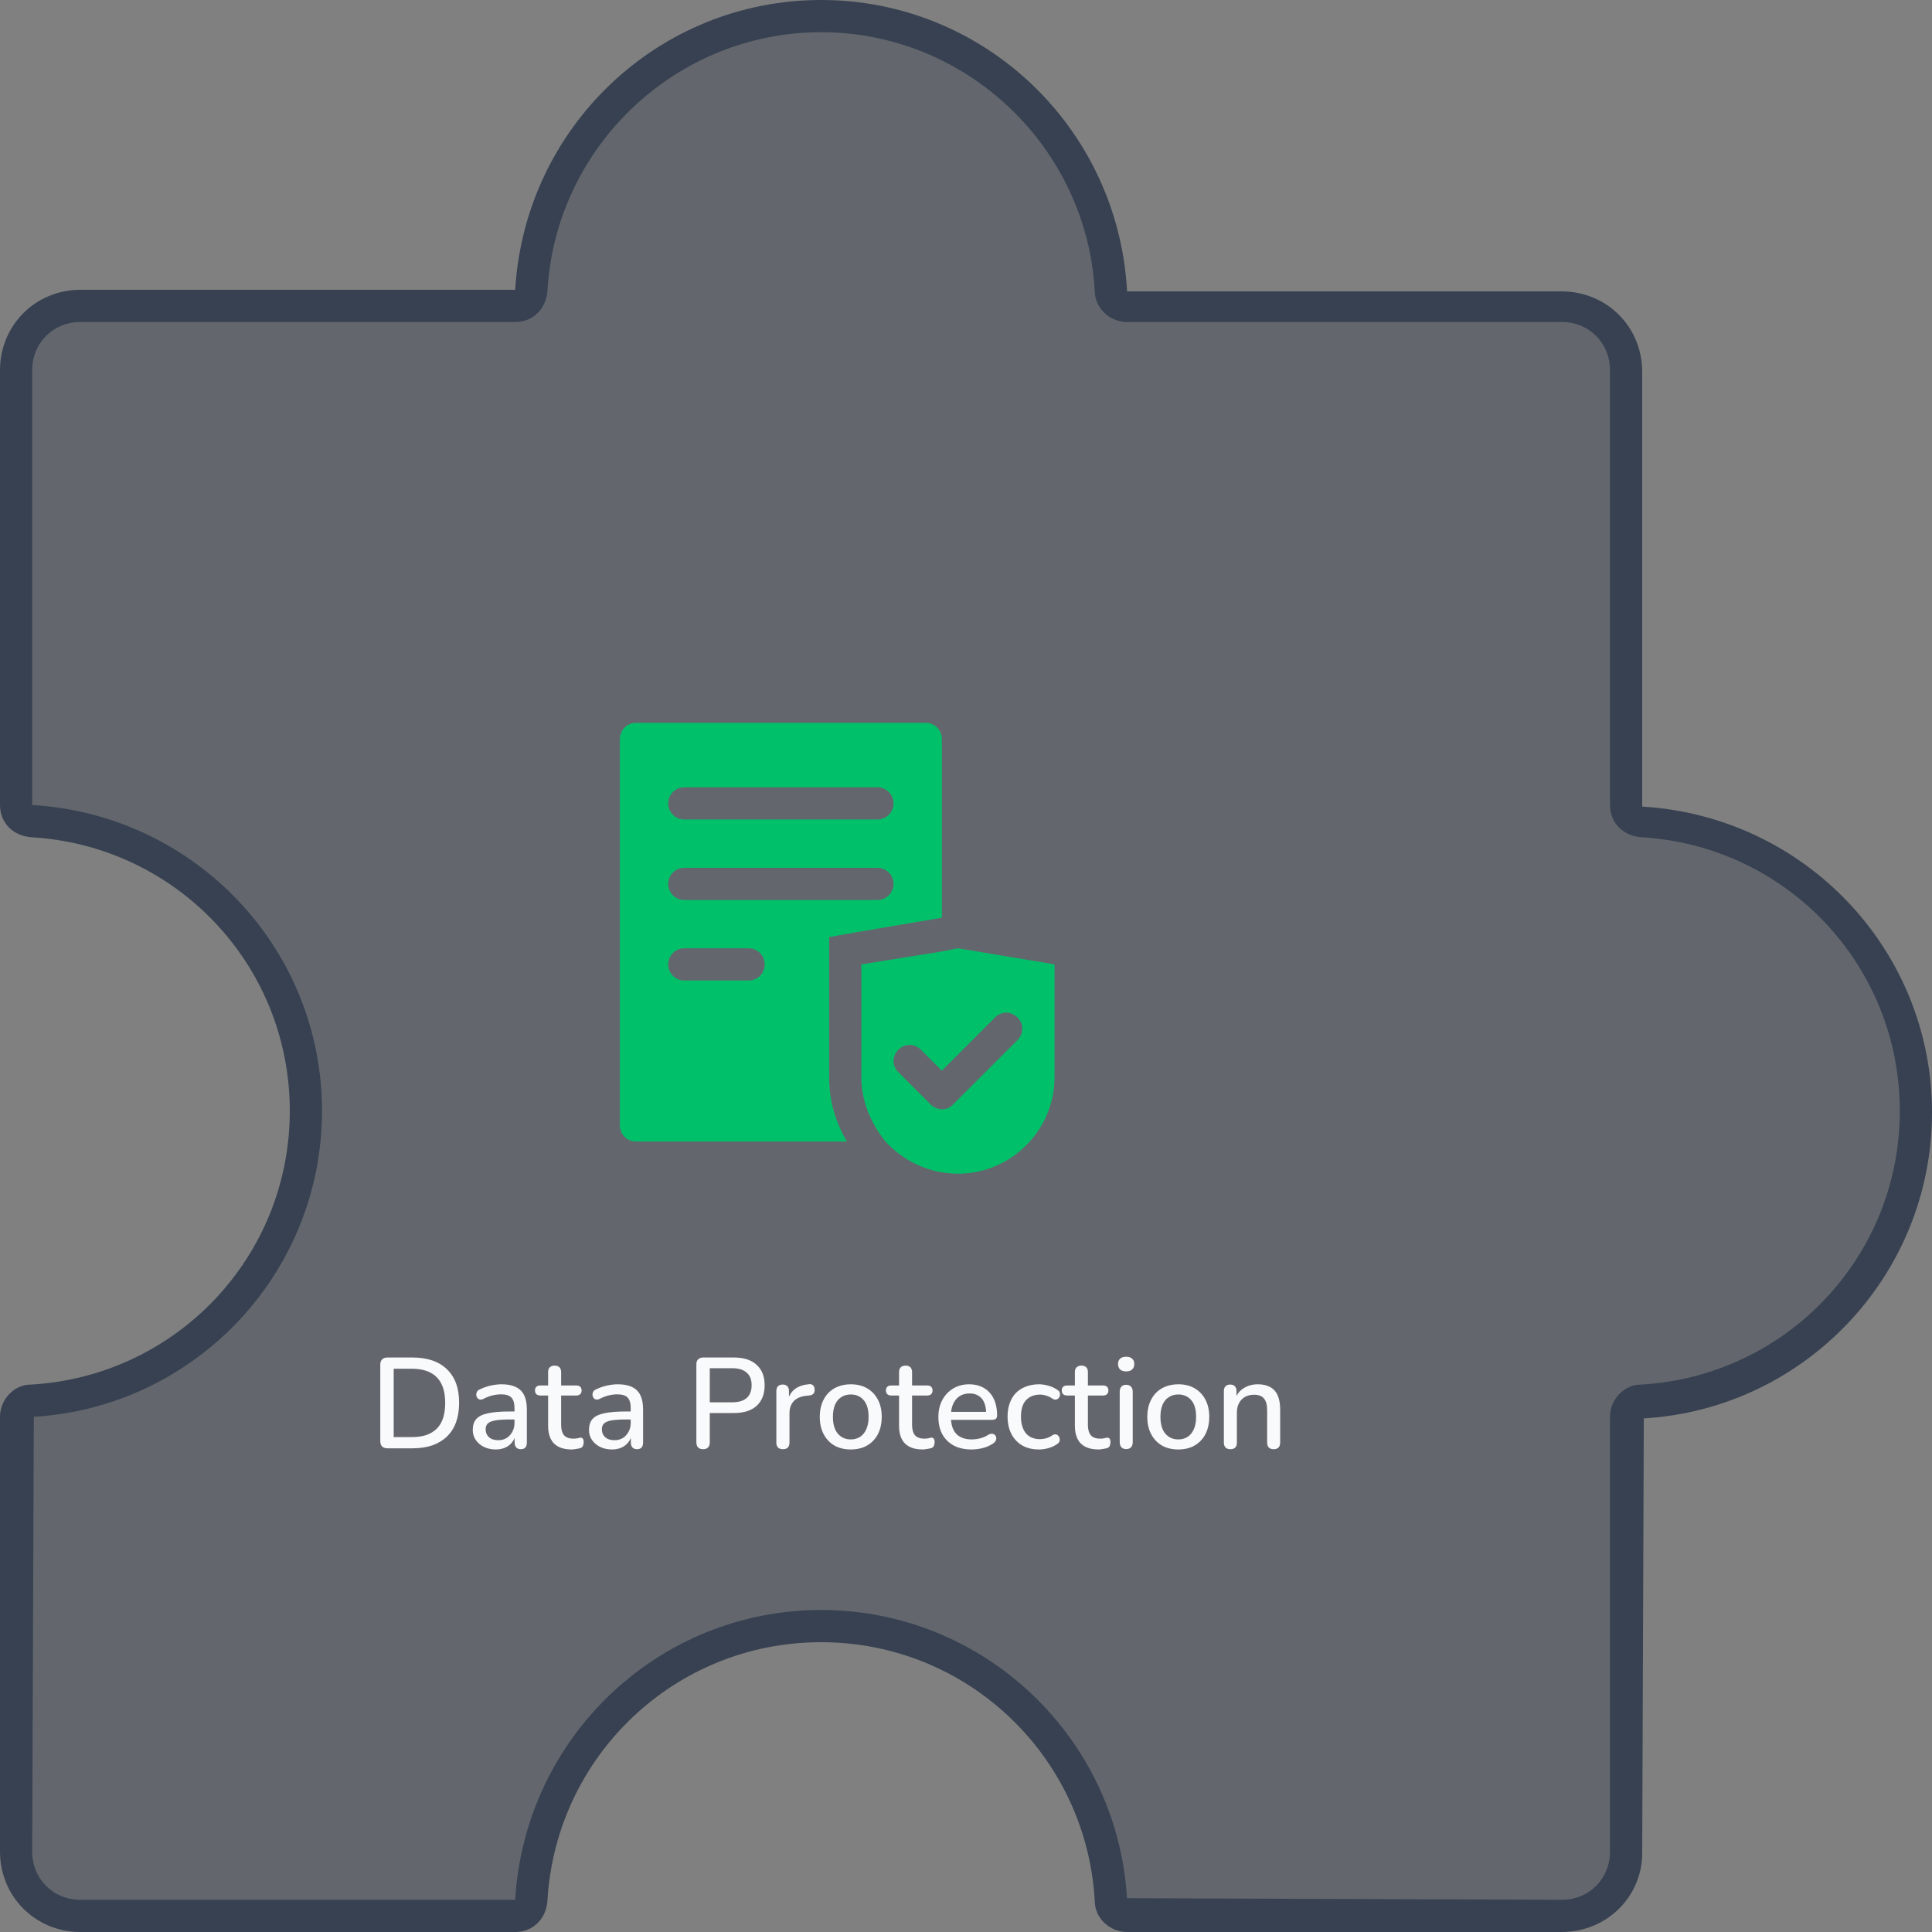 <svg width="120" height="120" viewBox="0 0 120 120" fill="none" xmlns="http://www.w3.org/2000/svg">
<rect x="0" y="0" width="120" height="120" fill="#808080" stroke="none"/>
<g clip-path="url(#clip0_2002_555)">
<g opacity="0.4">
<path fill-rule="evenodd" clip-rule="evenodd" d="M70 19C69.4 19 69 18.6 69 18C68.5 8.5 60.6 1 51 1C41.4 1 33.5 8.5 33 18C33 18.6 32.5 19 32 19H5C2.8 19 1 20.8 1 23V50C1 50.6 1.4 51 2 51C11.5 51.5 19 59.4 19 69C19 78.6 11.5 86.5 2 87C1.4 87 1 87.5 1 88V115C1 117.2 2.8 119 5 119H32C32.6 119 33 118.6 33 118C33.5 108.5 41.4 101 51 101C60.6 101 68.5 108.5 69 118C69 118.6 69.5 119 70 119H97C99.2 119 101 117.2 101 115V88C101 87.4 101.4 87 102 87C111.5 86.5 119 78.6 119 69C119 59.4 111.5 51.5 102 51C101.4 51 101 50.5 101 50V23C101 20.8 99.2 19 97 19H70Z" fill="#374151"/>
</g>
<path d="M97 120H70C68.9 120 68 119.1 68 118.1C67.5 109.1 60.1 102 51 102C41.9 102 34.5 109.1 34 118.1C33.9 119.2 33.1 120 32 120H5C2.2 120 0 117.8 0 115V88C0 86.9 0.9 86 1.9 86C10.9 85.5 18 78.1 18 69C18 59.9 10.9 52.5 1.9 52C0.8 51.9 0 51.1 0 50V23C0 20.2 2.2 18 5 18H32C32.6 7.9 40.9 0 51 0C61.1 0 69.4 7.9 70 18V18.1H97C99.8 18.1 102 20.3 102 23.1V50.1C112.1 50.7 120 59 120 69.1C120 79.2 112.1 87.5 102.1 88.1L102 115.1C102 117.8 99.8 120 97 120ZM51 100C61.1 100 69.4 107.9 70 117.9L97 118C98.7 118 100 116.7 100 115V88C100 86.9 100.9 86 101.9 86C110.9 85.5 118 78.1 118 69C118 59.9 110.9 52.5 101.9 52C100.8 51.9 100 51.1 100 50V23C100 21.3 98.7 20 97 20H70C68.9 20 68 19.1 68 18.1C67.5 9.1 60 2 51 2C42 2 34.5 9.1 34 18.1C33.9 19.2 33.1 20 32 20H5C3.3 20 2 21.3 2 23V50C12.1 50.6 20 58.9 20 69C20 79.1 12.1 87.4 2.1 88L2 115C2 116.7 3.3 118 5 118H32C32.6 107.9 40.9 100 51 100Z" fill="#374151"/>
<path d="M53.2 57.9L58.5 57V45.9C58.5 45.4 58.1 44.9 57.5 44.9H39.5C38.9 44.9 38.5 45.4 38.5 45.9V69.9C38.5 70.4 38.9 70.9 39.5 70.9H52.6C51.9 69.7 51.5 68.4 51.5 66.9V58.2L53.2 57.9ZM42.5 48.9H54.5C55.1 48.9 55.5 49.4 55.5 49.9C55.5 50.4 55.1 50.9 54.5 50.9H42.5C41.9 50.9 41.5 50.4 41.5 49.9C41.5 49.4 41.9 48.9 42.5 48.9ZM46.5 60.9H42.5C41.9 60.9 41.5 60.4 41.5 59.9C41.5 59.4 41.9 58.9 42.5 58.9H46.5C47.1 58.9 47.5 59.4 47.5 59.9C47.5 60.4 47.1 60.9 46.5 60.9ZM42.5 55.9C41.9 55.9 41.5 55.4 41.5 54.9C41.5 54.4 41.9 53.9 42.5 53.9H54.5C55.1 53.9 55.5 54.4 55.5 54.9C55.5 55.4 55.1 55.9 54.5 55.9H42.5Z" fill="#00C16A"/>
<path d="M58.5 59.1L53.5 59.9V66.9C53.5 68.4 54.1 69.8 55 70.9C56.1 72.1 57.7 72.9 59.5 72.9C62.8 72.9 65.5 70.2 65.5 66.9V59.9L59.5 58.9L58.5 59.1ZM63.2 63.2C63.6 63.6 63.6 64.2 63.2 64.6L59.2 68.6C59 68.8 58.8 68.9 58.5 68.9C58.3 68.9 58 68.8 57.8 68.6L55.8 66.6C55.4 66.2 55.4 65.6 55.8 65.2C56.2 64.8 56.8 64.8 57.2 65.2L58.5 66.5L61.8 63.2C62.2 62.8 62.8 62.8 63.2 63.2Z" fill="#00C16A"/>
<path d="M24.069 89.957C23.924 89.957 23.812 89.92 23.733 89.845C23.658 89.765 23.62 89.653 23.62 89.509V84.765C23.62 84.621 23.658 84.512 23.733 84.437C23.812 84.357 23.924 84.317 24.069 84.317H25.613C26.541 84.317 27.255 84.56 27.756 85.045C28.263 85.525 28.517 86.221 28.517 87.133C28.517 87.587 28.453 87.989 28.325 88.341C28.197 88.693 28.007 88.989 27.756 89.229C27.511 89.464 27.21 89.645 26.852 89.773C26.495 89.896 26.082 89.957 25.613 89.957H24.069ZM24.453 89.261H25.564C25.916 89.261 26.221 89.219 26.477 89.133C26.738 89.043 26.956 88.909 27.133 88.733C27.308 88.557 27.439 88.336 27.524 88.069C27.61 87.802 27.652 87.49 27.652 87.133C27.652 86.424 27.477 85.893 27.125 85.541C26.778 85.189 26.258 85.013 25.564 85.013H24.453V89.261Z" fill="#F9FAFB"/>
<path d="M30.788 90.029C30.516 90.029 30.271 89.976 30.052 89.869C29.839 89.763 29.671 89.618 29.548 89.437C29.426 89.256 29.364 89.05 29.364 88.821C29.364 88.533 29.436 88.306 29.58 88.141C29.73 87.971 29.972 87.85 30.308 87.781C30.65 87.707 31.108 87.669 31.684 87.669H32.06V88.165H31.692C31.308 88.165 31.004 88.184 30.78 88.221C30.556 88.258 30.396 88.323 30.3 88.413C30.21 88.499 30.164 88.618 30.164 88.773C30.164 88.976 30.234 89.141 30.372 89.269C30.511 89.392 30.703 89.453 30.948 89.453C31.146 89.453 31.319 89.408 31.468 89.317C31.618 89.221 31.735 89.093 31.82 88.933C31.911 88.773 31.956 88.589 31.956 88.381V87.461C31.956 87.157 31.892 86.939 31.764 86.805C31.636 86.672 31.426 86.605 31.132 86.605C30.962 86.605 30.783 86.626 30.596 86.669C30.415 86.712 30.226 86.784 30.028 86.885C29.938 86.928 29.86 86.941 29.796 86.925C29.732 86.909 29.682 86.874 29.644 86.821C29.607 86.763 29.586 86.701 29.58 86.637C29.58 86.568 29.596 86.501 29.628 86.437C29.666 86.373 29.727 86.325 29.812 86.293C30.047 86.181 30.279 86.101 30.508 86.053C30.738 86.005 30.954 85.981 31.156 85.981C31.514 85.981 31.807 86.037 32.036 86.149C32.271 86.261 32.444 86.432 32.556 86.661C32.668 86.891 32.724 87.186 32.724 87.549V89.605C32.724 89.733 32.692 89.835 32.628 89.909C32.564 89.978 32.471 90.013 32.348 90.013C32.231 90.013 32.138 89.978 32.068 89.909C31.999 89.835 31.964 89.733 31.964 89.605V89.085H32.036C31.994 89.282 31.914 89.453 31.796 89.597C31.684 89.736 31.543 89.843 31.372 89.917C31.202 89.992 31.007 90.029 30.788 90.029Z" fill="#F9FAFB"/>
<path d="M35.501 90.029C35.181 90.029 34.912 89.973 34.693 89.861C34.474 89.749 34.312 89.584 34.205 89.365C34.099 89.147 34.045 88.88 34.045 88.565V86.677H33.565C33.459 86.677 33.376 86.65 33.317 86.597C33.258 86.538 33.229 86.461 33.229 86.365C33.229 86.264 33.258 86.186 33.317 86.133C33.376 86.08 33.459 86.053 33.565 86.053H34.045V85.229C34.045 85.096 34.08 84.995 34.149 84.925C34.224 84.856 34.325 84.821 34.453 84.821C34.581 84.821 34.68 84.856 34.749 84.925C34.819 84.995 34.853 85.096 34.853 85.229V86.053H35.789C35.896 86.053 35.978 86.08 36.037 86.133C36.096 86.186 36.125 86.264 36.125 86.365C36.125 86.461 36.096 86.538 36.037 86.597C35.978 86.65 35.896 86.677 35.789 86.677H34.853V88.501C34.853 88.784 34.912 88.997 35.029 89.141C35.152 89.285 35.349 89.357 35.621 89.357C35.717 89.357 35.8 89.349 35.869 89.333C35.944 89.312 36.005 89.299 36.053 89.293C36.112 89.293 36.16 89.314 36.197 89.357C36.234 89.394 36.253 89.469 36.253 89.581C36.253 89.661 36.237 89.736 36.205 89.805C36.178 89.874 36.128 89.92 36.053 89.941C35.989 89.963 35.901 89.981 35.789 89.997C35.682 90.019 35.587 90.029 35.501 90.029Z" fill="#F9FAFB"/>
<path d="M38.007 90.029C37.735 90.029 37.49 89.976 37.271 89.869C37.058 89.763 36.89 89.618 36.767 89.437C36.644 89.256 36.583 89.05 36.583 88.821C36.583 88.533 36.655 88.306 36.799 88.141C36.948 87.971 37.191 87.85 37.527 87.781C37.868 87.707 38.327 87.669 38.903 87.669H39.279V88.165H38.911C38.527 88.165 38.223 88.184 37.999 88.221C37.775 88.258 37.615 88.323 37.519 88.413C37.428 88.499 37.383 88.618 37.383 88.773C37.383 88.976 37.452 89.141 37.591 89.269C37.73 89.392 37.922 89.453 38.167 89.453C38.364 89.453 38.538 89.408 38.687 89.317C38.836 89.221 38.954 89.093 39.039 88.933C39.13 88.773 39.175 88.589 39.175 88.381V87.461C39.175 87.157 39.111 86.939 38.983 86.805C38.855 86.672 38.644 86.605 38.351 86.605C38.18 86.605 38.002 86.626 37.815 86.669C37.634 86.712 37.444 86.784 37.247 86.885C37.156 86.928 37.079 86.941 37.015 86.925C36.951 86.909 36.9 86.874 36.863 86.821C36.826 86.763 36.804 86.701 36.799 86.637C36.799 86.568 36.815 86.501 36.847 86.437C36.884 86.373 36.946 86.325 37.031 86.293C37.266 86.181 37.498 86.101 37.727 86.053C37.956 86.005 38.172 85.981 38.375 85.981C38.732 85.981 39.026 86.037 39.255 86.149C39.49 86.261 39.663 86.432 39.775 86.661C39.887 86.891 39.943 87.186 39.943 87.549V89.605C39.943 89.733 39.911 89.835 39.847 89.909C39.783 89.978 39.69 90.013 39.567 90.013C39.45 90.013 39.356 89.978 39.287 89.909C39.218 89.835 39.183 89.733 39.183 89.605V89.085H39.255C39.212 89.282 39.132 89.453 39.015 89.597C38.903 89.736 38.762 89.843 38.591 89.917C38.42 89.992 38.226 90.029 38.007 90.029Z" fill="#F9FAFB"/>
<path d="M43.669 90.013C43.536 90.013 43.432 89.976 43.357 89.901C43.288 89.826 43.253 89.722 43.253 89.589V84.741C43.253 84.603 43.291 84.499 43.365 84.429C43.44 84.355 43.544 84.317 43.677 84.317H45.589C46.197 84.317 46.667 84.469 46.997 84.773C47.328 85.072 47.493 85.493 47.493 86.037C47.493 86.587 47.328 87.013 46.997 87.317C46.667 87.616 46.197 87.765 45.589 87.765H44.085V89.589C44.085 89.722 44.051 89.826 43.981 89.901C43.912 89.976 43.808 90.013 43.669 90.013ZM44.085 87.101H45.469C45.869 87.101 46.171 87.013 46.373 86.837C46.581 86.656 46.685 86.389 46.685 86.037C46.685 85.691 46.581 85.429 46.373 85.253C46.171 85.072 45.869 84.981 45.469 84.981H44.085V87.101Z" fill="#F9FAFB"/>
<path d="M48.628 90.013C48.495 90.013 48.393 89.978 48.324 89.909C48.255 89.835 48.22 89.733 48.22 89.605V86.405C48.22 86.272 48.255 86.171 48.324 86.101C48.393 86.032 48.489 85.997 48.612 85.997C48.74 85.997 48.836 86.032 48.9 86.101C48.969 86.171 49.004 86.272 49.004 86.405V86.989H48.924C49.009 86.669 49.167 86.427 49.396 86.261C49.625 86.096 49.919 86 50.276 85.973C50.372 85.968 50.447 85.992 50.5 86.045C50.559 86.099 50.591 86.181 50.596 86.293C50.607 86.405 50.583 86.496 50.524 86.565C50.465 86.629 50.375 86.666 50.252 86.677L50.1 86.693C49.753 86.725 49.489 86.835 49.308 87.021C49.127 87.208 49.036 87.464 49.036 87.789V89.605C49.036 89.733 49.001 89.835 48.932 89.909C48.868 89.978 48.767 90.013 48.628 90.013Z" fill="#F9FAFB"/>
<path d="M52.846 90.029C52.451 90.029 52.11 89.947 51.822 89.781C51.539 89.616 51.318 89.381 51.158 89.077C50.998 88.773 50.918 88.416 50.918 88.005C50.918 87.691 50.963 87.41 51.054 87.165C51.144 86.92 51.272 86.709 51.438 86.533C51.608 86.352 51.811 86.216 52.046 86.125C52.286 86.029 52.552 85.981 52.846 85.981C53.235 85.981 53.571 86.064 53.854 86.229C54.142 86.394 54.366 86.629 54.526 86.933C54.686 87.232 54.766 87.589 54.766 88.005C54.766 88.314 54.72 88.594 54.63 88.845C54.539 89.096 54.408 89.309 54.238 89.485C54.072 89.661 53.87 89.797 53.63 89.893C53.395 89.984 53.134 90.029 52.846 90.029ZM52.846 89.405C53.064 89.405 53.256 89.352 53.422 89.245C53.587 89.138 53.715 88.981 53.806 88.773C53.902 88.565 53.95 88.309 53.95 88.005C53.95 87.546 53.848 87.2 53.646 86.965C53.443 86.731 53.176 86.613 52.846 86.613C52.622 86.613 52.427 86.666 52.262 86.773C52.096 86.874 51.966 87.029 51.87 87.237C51.779 87.445 51.734 87.701 51.734 88.005C51.734 88.459 51.835 88.805 52.038 89.045C52.24 89.285 52.51 89.405 52.846 89.405Z" fill="#F9FAFB"/>
<path d="M57.298 90.029C56.978 90.029 56.709 89.973 56.49 89.861C56.271 89.749 56.109 89.584 56.002 89.365C55.895 89.147 55.842 88.88 55.842 88.565V86.677H55.362C55.255 86.677 55.173 86.65 55.114 86.597C55.055 86.538 55.026 86.461 55.026 86.365C55.026 86.264 55.055 86.186 55.114 86.133C55.173 86.08 55.255 86.053 55.362 86.053H55.842V85.229C55.842 85.096 55.877 84.995 55.946 84.925C56.021 84.856 56.122 84.821 56.25 84.821C56.378 84.821 56.477 84.856 56.546 84.925C56.615 84.995 56.65 85.096 56.65 85.229V86.053H57.586C57.693 86.053 57.775 86.08 57.834 86.133C57.893 86.186 57.922 86.264 57.922 86.365C57.922 86.461 57.893 86.538 57.834 86.597C57.775 86.65 57.693 86.677 57.586 86.677H56.65V88.501C56.65 88.784 56.709 88.997 56.826 89.141C56.949 89.285 57.146 89.357 57.418 89.357C57.514 89.357 57.597 89.349 57.666 89.333C57.741 89.312 57.802 89.299 57.85 89.293C57.909 89.293 57.957 89.314 57.994 89.357C58.031 89.394 58.05 89.469 58.05 89.581C58.05 89.661 58.034 89.736 58.002 89.805C57.975 89.874 57.925 89.92 57.85 89.941C57.786 89.963 57.698 89.981 57.586 89.997C57.479 90.019 57.383 90.029 57.298 90.029Z" fill="#F9FAFB"/>
<path d="M60.349 90.029C59.922 90.029 59.554 89.949 59.245 89.789C58.941 89.624 58.703 89.392 58.533 89.093C58.367 88.789 58.285 88.429 58.285 88.013C58.285 87.608 58.367 87.253 58.533 86.949C58.698 86.645 58.925 86.408 59.213 86.237C59.501 86.067 59.829 85.981 60.197 85.981C60.469 85.981 60.712 86.026 60.925 86.117C61.138 86.203 61.319 86.331 61.469 86.501C61.623 86.666 61.738 86.869 61.813 87.109C61.893 87.349 61.933 87.618 61.933 87.917C61.933 88.008 61.906 88.077 61.853 88.125C61.8 88.168 61.719 88.189 61.613 88.189H58.925V87.693H61.389L61.253 87.805C61.253 87.538 61.213 87.312 61.133 87.125C61.058 86.939 60.944 86.797 60.789 86.701C60.639 86.6 60.453 86.549 60.229 86.549C59.978 86.549 59.765 86.608 59.589 86.725C59.418 86.843 59.288 87.005 59.197 87.213C59.106 87.421 59.061 87.664 59.061 87.941V87.989C59.061 88.459 59.17 88.813 59.389 89.053C59.613 89.288 59.935 89.405 60.357 89.405C60.517 89.405 60.685 89.384 60.861 89.341C61.042 89.299 61.213 89.227 61.373 89.125C61.464 89.072 61.544 89.048 61.613 89.053C61.688 89.058 61.746 89.082 61.789 89.125C61.837 89.168 61.866 89.221 61.877 89.285C61.888 89.349 61.877 89.416 61.845 89.485C61.813 89.549 61.757 89.608 61.677 89.661C61.495 89.784 61.285 89.877 61.045 89.941C60.805 90 60.573 90.029 60.349 90.029Z" fill="#F9FAFB"/>
<path d="M64.534 90.029C64.134 90.029 63.787 89.947 63.494 89.781C63.206 89.611 62.982 89.373 62.822 89.069C62.662 88.76 62.582 88.397 62.582 87.981C62.582 87.672 62.627 87.394 62.718 87.149C62.808 86.898 62.936 86.688 63.102 86.517C63.272 86.347 63.478 86.216 63.718 86.125C63.963 86.029 64.235 85.981 64.534 85.981C64.72 85.981 64.915 86.01 65.118 86.069C65.326 86.123 65.518 86.213 65.694 86.341C65.763 86.384 65.806 86.437 65.822 86.501C65.843 86.56 65.846 86.621 65.83 86.685C65.819 86.749 65.79 86.805 65.742 86.853C65.699 86.896 65.646 86.922 65.582 86.933C65.518 86.939 65.448 86.92 65.374 86.877C65.246 86.787 65.115 86.722 64.982 86.685C64.848 86.642 64.72 86.621 64.598 86.621C64.406 86.621 64.235 86.653 64.086 86.717C63.942 86.776 63.819 86.864 63.718 86.981C63.616 87.093 63.539 87.234 63.486 87.405C63.438 87.576 63.414 87.77 63.414 87.989C63.414 88.427 63.515 88.77 63.718 89.021C63.926 89.266 64.219 89.389 64.598 89.389C64.72 89.389 64.848 89.371 64.982 89.333C65.115 89.296 65.246 89.232 65.374 89.141C65.448 89.099 65.518 89.082 65.582 89.093C65.646 89.104 65.696 89.133 65.734 89.181C65.776 89.224 65.803 89.277 65.814 89.341C65.83 89.4 65.827 89.461 65.806 89.525C65.784 89.589 65.739 89.642 65.67 89.685C65.499 89.808 65.312 89.896 65.11 89.949C64.912 90.002 64.72 90.029 64.534 90.029Z" fill="#F9FAFB"/>
<path d="M68.22 90.029C67.9 90.029 67.631 89.973 67.412 89.861C67.193 89.749 67.031 89.584 66.924 89.365C66.817 89.147 66.764 88.88 66.764 88.565V86.677H66.284C66.177 86.677 66.095 86.65 66.036 86.597C65.977 86.538 65.948 86.461 65.948 86.365C65.948 86.264 65.977 86.186 66.036 86.133C66.095 86.08 66.177 86.053 66.284 86.053H66.764V85.229C66.764 85.096 66.799 84.995 66.868 84.925C66.943 84.856 67.044 84.821 67.172 84.821C67.3 84.821 67.399 84.856 67.468 84.925C67.537 84.995 67.572 85.096 67.572 85.229V86.053H68.508C68.615 86.053 68.697 86.08 68.756 86.133C68.815 86.186 68.844 86.264 68.844 86.365C68.844 86.461 68.815 86.538 68.756 86.597C68.697 86.65 68.615 86.677 68.508 86.677H67.572V88.501C67.572 88.784 67.631 88.997 67.748 89.141C67.871 89.285 68.068 89.357 68.34 89.357C68.436 89.357 68.519 89.349 68.588 89.333C68.663 89.312 68.724 89.299 68.772 89.293C68.831 89.293 68.879 89.314 68.916 89.357C68.953 89.394 68.972 89.469 68.972 89.581C68.972 89.661 68.956 89.736 68.924 89.805C68.897 89.874 68.847 89.92 68.772 89.941C68.708 89.963 68.62 89.981 68.508 89.997C68.401 90.019 68.305 90.029 68.22 90.029Z" fill="#F9FAFB"/>
<path d="M69.948 90.005C69.82 90.005 69.722 89.968 69.652 89.893C69.583 89.813 69.548 89.704 69.548 89.565V86.445C69.548 86.306 69.583 86.2 69.652 86.125C69.722 86.05 69.82 86.013 69.948 86.013C70.076 86.013 70.175 86.05 70.244 86.125C70.319 86.2 70.356 86.306 70.356 86.445V89.565C70.356 89.704 70.322 89.813 70.252 89.893C70.183 89.968 70.082 90.005 69.948 90.005ZM69.948 85.181C69.788 85.181 69.663 85.141 69.572 85.061C69.487 84.981 69.444 84.869 69.444 84.725C69.444 84.576 69.487 84.464 69.572 84.389C69.663 84.309 69.788 84.269 69.948 84.269C70.108 84.269 70.231 84.309 70.316 84.389C70.407 84.464 70.452 84.576 70.452 84.725C70.452 84.869 70.407 84.981 70.316 85.061C70.231 85.141 70.108 85.181 69.948 85.181Z" fill="#F9FAFB"/>
<path d="M73.189 90.029C72.795 90.029 72.453 89.947 72.165 89.781C71.883 89.616 71.661 89.381 71.501 89.077C71.341 88.773 71.261 88.416 71.261 88.005C71.261 87.691 71.307 87.41 71.397 87.165C71.488 86.92 71.616 86.709 71.781 86.533C71.952 86.352 72.155 86.216 72.389 86.125C72.629 86.029 72.896 85.981 73.189 85.981C73.579 85.981 73.915 86.064 74.197 86.229C74.485 86.394 74.709 86.629 74.869 86.933C75.029 87.232 75.109 87.589 75.109 88.005C75.109 88.314 75.064 88.594 74.973 88.845C74.883 89.096 74.752 89.309 74.581 89.485C74.416 89.661 74.213 89.797 73.973 89.893C73.739 89.984 73.477 90.029 73.189 90.029ZM73.189 89.405C73.408 89.405 73.6 89.352 73.765 89.245C73.931 89.138 74.059 88.981 74.149 88.773C74.245 88.565 74.293 88.309 74.293 88.005C74.293 87.546 74.192 87.2 73.989 86.965C73.787 86.731 73.52 86.613 73.189 86.613C72.965 86.613 72.771 86.666 72.605 86.773C72.44 86.874 72.309 87.029 72.213 87.237C72.123 87.445 72.077 87.701 72.077 88.005C72.077 88.459 72.179 88.805 72.381 89.045C72.584 89.285 72.853 89.405 73.189 89.405Z" fill="#F9FAFB"/>
<path d="M76.417 90.013C76.289 90.013 76.19 89.978 76.121 89.909C76.052 89.835 76.017 89.733 76.017 89.605V86.405C76.017 86.272 76.052 86.171 76.121 86.101C76.19 86.032 76.286 85.997 76.409 85.997C76.537 85.997 76.633 86.032 76.697 86.101C76.766 86.171 76.801 86.272 76.801 86.405V87.029L76.713 86.885C76.83 86.587 77.014 86.362 77.265 86.213C77.516 86.058 77.803 85.981 78.129 85.981C78.438 85.981 78.694 86.04 78.897 86.157C79.105 86.269 79.26 86.442 79.361 86.677C79.462 86.906 79.513 87.197 79.513 87.549V89.605C79.513 89.733 79.478 89.835 79.409 89.909C79.34 89.978 79.241 90.013 79.113 90.013C78.98 90.013 78.878 89.978 78.809 89.909C78.74 89.835 78.705 89.733 78.705 89.605V87.597C78.705 87.261 78.638 87.016 78.505 86.861C78.377 86.707 78.174 86.629 77.897 86.629C77.572 86.629 77.31 86.731 77.113 86.933C76.921 87.136 76.825 87.408 76.825 87.749V89.605C76.825 89.877 76.689 90.013 76.417 90.013Z" fill="#F9FAFB"/>
</g>
<defs>
<clipPath id="clip0_2002_555">
<rect width="120" height="120" fill="white"/>
</clipPath>
</defs>
</svg>
